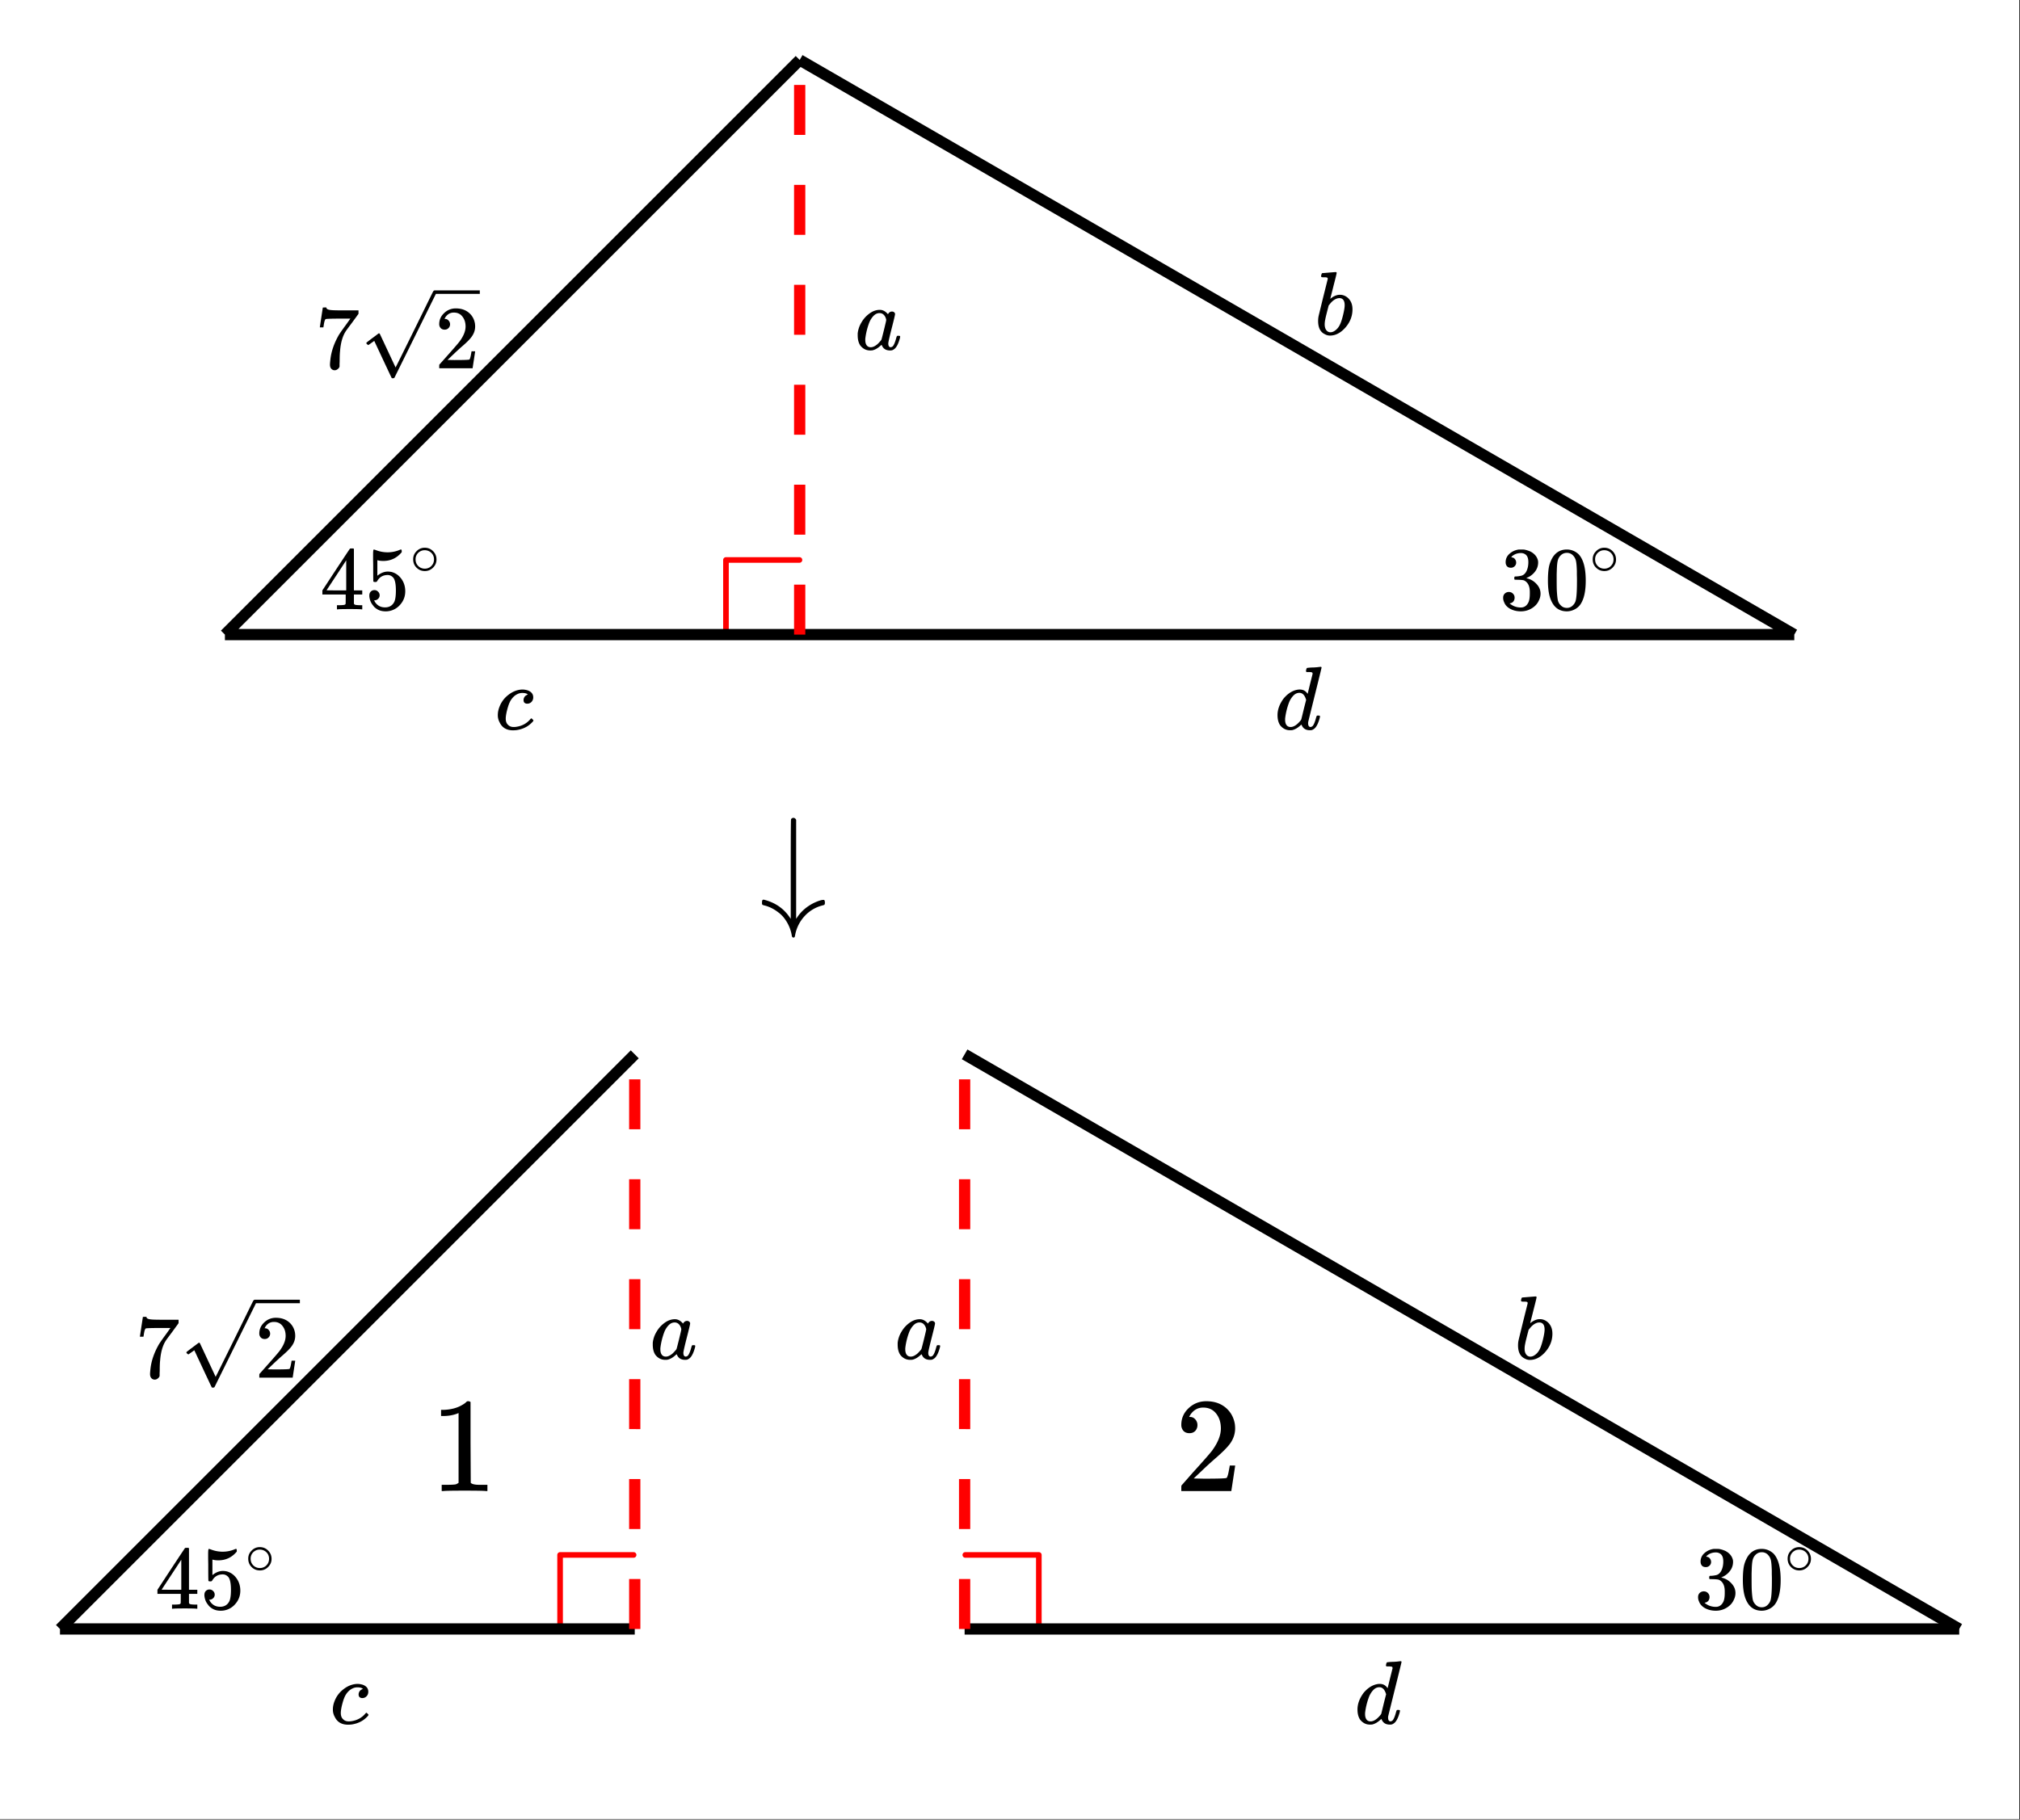<svg xmlns="http://www.w3.org/2000/svg" xmlns:xlink="http://www.w3.org/1999/xlink" width="404.16" height="364.16" viewBox="0 0 303.12 273.12"><rect x="0" y="0" width="303.12" height="273.12" fill="#333333" stroke="none"/><defs><symbol overflow="visible" id="c"><path d="M1.719-6.25c-.25 0-.446-.07-.578-.219-.137-.156-.204-.36-.204-.61 0-.507.196-.937.594-1.28a2.566 2.566 0 0 1 1.407-.625h.203c.32 0 .52.007.593.015.301.055.602.149.907.281.593.305.968.731 1.125 1.282.03.086.046.203.046.36 0 .53-.167 1.007-.5 1.421a2.884 2.884 0 0 1-1.234.906c-.043.012-.043.024 0 .032.02.011.067.027.14.046.54.149 1 .434 1.376.86.383.418.578.89.578 1.422 0 .367-.09.718-.266 1.062-.21.461-.558.84-1.047 1.14-.492.302-1.039.454-1.64.454-.594 0-1.125-.125-1.594-.375-.46-.25-.766-.586-.922-1.016a1.45 1.45 0 0 1-.14-.656c0-.258.082-.469.25-.625a.85.85 0 0 1 .609-.234c.25 0 .453.086.61.25.163.156.25.359.25.609 0 .21-.06.39-.173.547a.768.768 0 0 1-.468.281l-.11.031c.489.407 1.051.61 1.688.61.488 0 .86-.239 1.11-.719.155-.29.234-.742.234-1.36v-.265c0-.863-.29-1.438-.86-1.719-.137-.05-.414-.082-.828-.093l-.563-.016-.046-.031c-.024-.02-.032-.094-.032-.22 0-.1.016-.163.047-.187.031-.03.051-.046.063-.046.258 0 .52-.024.781-.079.395-.05.695-.27.906-.656.207-.394.313-.867.313-1.422 0-.582-.157-.972-.469-1.172a1.131 1.131 0 0 0-.64-.187c-.45 0-.844.121-1.188.36L1.922-8a.671.671 0 0 0-.094.11l-.047.062a.88.88 0 0 0 .094.031.619.619 0 0 1 .453.25.833.833 0 0 1 .188.531c0 .211-.079.391-.235.547a.76.76 0 0 1-.562.219zm0 0"/></symbol><symbol overflow="visible" id="d"><path d="M1.297-7.89c.5-.727 1.187-1.094 2.062-1.094.657 0 1.235.226 1.735.671.238.231.441.54.61.922.331.743.5 1.766.5 3.079 0 1.386-.196 2.449-.579 3.187-.25.523-.621.902-1.11 1.14a2.534 2.534 0 0 1-1.14.282c-1.031 0-1.79-.473-2.266-1.422-.386-.738-.578-1.8-.578-3.188 0-.843.051-1.535.156-2.078.114-.539.317-1.039.61-1.5zm3.031-.173a1.252 1.252 0 0 0-.953-.421c-.375 0-.7.14-.969.421-.199.211-.336.465-.406.766-.074.293-.121.805-.14 1.531 0 .055-.008.23-.016.532v.734c0 .867.008 1.469.031 1.813.04.636.094 1.09.156 1.359.07.273.207.508.406.703.25.273.563.406.938.406.363 0 .672-.133.922-.406.195-.195.332-.43.406-.703.07-.27.125-.723.156-1.36.02-.343.032-.945.032-1.812 0-.195-.008-.441-.016-.734v-.532c-.023-.726-.07-1.238-.14-1.53-.075-.302-.212-.556-.407-.766zm0 0"/></symbol><symbol overflow="visible" id="f"><path d="M6.234 0C6.11-.031 5.531-.047 4.5-.047c-1.086 0-1.688.016-1.813.047h-.124v-.625h.421c.383-.008.625-.031.72-.063a.233.233 0 0 0 .155-.14c.008-.008.016-.25.016-.719v-.687h-3.5v-.61l2.047-3.125c1.375-2.082 2.07-3.129 2.094-3.14.007-.02.101-.032.28-.032h.235l.078.079v6.218h1.25v.61H5.11v1.343c.008.063.04.118.094.157.07.062.328.101.766.109h.39V0zm-2.28-2.844v-4.515L1-2.86l1.469.015zm0 0"/></symbol><symbol overflow="visible" id="g"><path d="M1.438-2.89a.72.72 0 0 1 .546.234.72.72 0 0 1 .235.547c0 .21-.078.386-.235.53a.73.73 0 0 1-.515.22h-.094l.047.062c.133.293.336.531.61.719.28.187.613.281 1 .281.632 0 1.093-.27 1.374-.812.164-.332.25-.907.25-1.72 0-.925-.12-1.554-.36-1.89-.241-.289-.53-.437-.874-.437-.7 0-1.227.308-1.578.922-.043.062-.078.101-.11.109a.761.761 0 0 1-.203.016c-.148 0-.23-.024-.25-.079-.023-.03-.031-.816-.031-2.359 0-.27-.008-.586-.016-.953v-.703c0-.508.032-.766.094-.766.008-.008.024-.015.047-.015l.25.078c.582.23 1.18.344 1.797.344.633 0 1.242-.126 1.828-.376a.456.456 0 0 1 .172-.046c.07 0 .11.078.11.234v.172c-.731.875-1.653 1.312-2.766 1.312-.282 0-.532-.023-.75-.078l-.141-.031v2.328c.508-.414 1.035-.625 1.578-.625.176 0 .363.024.563.063.593.156 1.082.5 1.468 1.03.383.532.579 1.153.579 1.86 0 .824-.29 1.531-.86 2.125a2.821 2.821 0 0 1-2.11.89c-.573 0-1.058-.155-1.452-.468a1.618 1.618 0 0 1-.438-.453C.93-.945.758-1.348.687-1.828c0-.02-.007-.055-.015-.11v-.14c0-.25.07-.445.219-.594a.745.745 0 0 1 .546-.219zm0 0"/></symbol><symbol overflow="visible" id="l"><path d="M.75-6.188c0-.007.07-.5.219-1.468l.219-1.438c0-.02.085-.031.265-.031h.281v.047c0 .094.067.172.204.234.132.063.367.106.703.125.332.024 1.086.031 2.265.031h1.64v.516l-.921 1.266c-.137.187-.293.398-.469.625l-.39.531a7.378 7.378 0 0 0-.157.234c-.46.73-.734 1.704-.828 2.922-.043.375-.062.883-.062 1.516 0 .125-.008.258-.016.39v.438a.703.703 0 0 1-.281.375.674.674 0 0 1-.438.172.666.666 0 0 1-.53-.234c-.126-.145-.188-.348-.188-.61 0-.133.02-.39.062-.765.133-1.208.55-2.426 1.25-3.657.176-.289.555-.832 1.14-1.625l.61-.86h-1.25c-1.562 0-2.387.028-2.469.079-.043.023-.093.121-.156.297a4.333 4.333 0 0 0-.125.64c-.023.157-.039.243-.047.25v.047H.75zm0 0"/></symbol><symbol overflow="visible" id="m"><path d="M1.484-5.797c-.25 0-.449-.078-.593-.234a.853.853 0 0 1-.22-.594c0-.645.243-1.195.735-1.656a2.46 2.46 0 0 1 1.766-.703c.77 0 1.41.21 1.922.625.508.418.82.964.937 1.64.02.157.032.305.032.438 0 .523-.157 1.011-.47 1.468-.25.387-.761.907-1.53 1.563-.325.281-.774.695-1.344 1.234l-.797.766 1.016.016c1.414 0 2.171-.024 2.265-.079.031-.007.07-.101.125-.28.04-.095.102-.4.188-.923v-.03h.546v.03l-.375 2.47V0H.673v-.25c0-.188.008-.29.031-.313.008-.007.39-.437 1.14-1.28C2.82-2.939 3.446-3.66 3.72-4.017c.601-.812.906-1.562.906-2.25 0-.593-.156-1.086-.469-1.484-.304-.406-.734-.61-1.297-.61-.523 0-.945.235-1.265.704-.024.043-.047.093-.078.156a.274.274 0 0 0-.047.078c0 .012.02.016.062.016a.68.68 0 0 1 .547.25.801.801 0 0 1 .219.562.767.767 0 0 1-.235.563.76.76 0 0 1-.578.234zm0 0"/></symbol><symbol overflow="visible" id="e"><path d="M4-2.234c0 .48-.18.89-.531 1.234-.344.336-.75.5-1.219.5-.5 0-.922-.176-1.266-.531C.66-1.363.5-1.773.5-2.266c0-.468.16-.863.484-1.187A1.655 1.655 0 0 1 2.234-4c.508 0 .938.184 1.282.547.32.336.484.742.484 1.219zm-.969-1.157a1.443 1.443 0 0 0-.828-.234c-.273 0-.523.078-.75.234A1.326 1.326 0 0 0 .86-2.25c0 .48.196.867.594 1.156.238.157.504.235.797.235.281 0 .54-.079.781-.235.395-.289.594-.676.594-1.156 0-.477-.2-.86-.594-1.14zm0 0"/></symbol><symbol overflow="visible" id="h"><path d="M6.578-2.063c.082 0 .133.008.156.016.032 0 .051.012.063.031.02.012.031.04.031.079 0 .023-.012.09-.031.203-.2.75-.445 1.273-.734 1.562a1.34 1.34 0 0 1-.438.281c-.074.02-.18.032-.313.032-.574 0-.968-.223-1.187-.672-.055-.114-.078-.164-.078-.156C4.035-.696 4.02-.692 4-.672a.2.2 0 0 1-.063.047c-.43.406-.855.656-1.28.75a2.598 2.598 0 0 1-.329.016c-.594 0-1.09-.25-1.484-.75-.262-.395-.39-.899-.39-1.516v-.297a4.03 4.03 0 0 1 .562-1.64A4.243 4.243 0 0 1 2.14-5.345c.52-.406 1.066-.61 1.64-.61.446 0 .852.22 1.219.657.145-.27.348-.406.61-.406.124 0 .226.039.312.11.094.073.14.167.14.28 0 .118-.171.84-.515 2.172-.336 1.325-.5 2.063-.5 2.22 0 .386.125.577.375.577a.618.618 0 0 0 .281-.125c.188-.187.367-.617.547-1.297.05-.175.098-.27.14-.28.008-.009.051-.017.126-.017zm-4.984.626c0 .335.066.601.203.796.144.2.351.297.625.297.258 0 .535-.11.828-.328.113-.07.258-.207.438-.406.187-.195.296-.332.328-.406.02-.032.144-.508.375-1.438.226-.926.343-1.426.343-1.5 0-.113-.046-.27-.14-.469-.2-.382-.485-.578-.86-.578-.355 0-.671.157-.953.469a3.19 3.19 0 0 0-.625 1.047 10.3 10.3 0 0 0-.547 2.219c0 .023-.007.07-.015.14v.157zm0 0"/></symbol><symbol overflow="visible" id="i"><path d="M5.484-1.64c.032 0 .086.046.172.14.094.086.14.14.14.172 0 .086-.14.25-.421.5C4.812-.316 4.102 0 3.25.125c-.2.02-.371.031-.516.031-.968 0-1.64-.398-2.015-1.203A2.202 2.202 0 0 1 .453-2.14c0-.414.086-.843.266-1.28a4.021 4.021 0 0 1 1.265-1.704c.594-.477 1.223-.754 1.891-.828a2.54 2.54 0 0 1 1.14.14c.5.211.75.547.75 1.016 0 .281-.09.512-.265.688a.837.837 0 0 1-.64.265.578.578 0 0 1-.407-.14c-.094-.094-.14-.227-.14-.407 0-.144.039-.289.125-.437a.791.791 0 0 1 .359-.313c.07-.05.117-.078.14-.078.04 0 .008-.031-.093-.093-.168-.094-.407-.141-.719-.141a1.62 1.62 0 0 0-.766.187 2.043 2.043 0 0 0-.578.422 2.77 2.77 0 0 0-.562.828c-.149.325-.293.79-.438 1.391-.093.43-.14.766-.14 1.016 0 .418.113.73.343.937.207.219.489.328.844.328.133 0 .27-.008.406-.031.852-.125 1.547-.5 2.079-1.125.082-.094.14-.14.171-.14zm0 0"/></symbol><symbol overflow="visible" id="j"><path d="M5.906-9.281c.133-.008.285-.02.453-.031.176-.02.305-.036.391-.047.094-.008.145-.016.156-.016.102 0 .157.04.157.11 0 .062-.336 1.43-1 4.093-.657 2.656-.993 4.012-1 4.063a.776.776 0 0 0-.016.187c0 .387.125.578.375.578a.618.618 0 0 0 .281-.125c.188-.187.367-.617.547-1.297.05-.175.098-.27.14-.28.008-.009.051-.017.126-.017h.062c.164 0 .25.04.25.11 0 .031-.012.105-.031.219-.2.75-.445 1.273-.734 1.562a1.34 1.34 0 0 1-.438.281c-.074.02-.18.032-.313.032-.574 0-.968-.223-1.187-.672-.055-.114-.078-.164-.078-.156C4.035-.696 4.02-.692 4-.672a.2.2 0 0 1-.063.047c-.43.406-.855.656-1.28.75a2.598 2.598 0 0 1-.329.016c-.594 0-1.09-.25-1.484-.75-.262-.395-.39-.899-.39-1.516 0-.832.3-1.66.905-2.484.563-.676 1.18-1.102 1.86-1.282a2.24 2.24 0 0 1 .562-.078c.489 0 .864.188 1.125.563.051.062.078.086.078.062.008-.039.13-.535.36-1.484.238-.945.363-1.442.375-1.484 0-.114-.028-.188-.078-.22-.094-.038-.274-.062-.532-.062h-.296c-.055-.062-.086-.097-.094-.11 0-.019.015-.108.047-.265.039-.164.097-.25.171-.25.008 0 .055-.004.141-.015.094-.008.219-.02.375-.032.156-.007.305-.015.453-.015zM4.75-4.406c-.2-.707-.54-1.063-1.016-1.063-.355 0-.671.157-.953.469a3.19 3.19 0 0 0-.625 1.047 10.3 10.3 0 0 0-.547 2.219c0 .023-.007.07-.015.14v.157c0 .335.066.601.203.796.144.2.351.297.625.297.469 0 .969-.328 1.5-.984l.094-.14c.082-.321.203-.813.359-1.47.164-.656.29-1.144.375-1.468zm0 0"/></symbol><symbol overflow="visible" id="k"><path d="M1.203-9.219c.008 0 .332-.023.969-.078.644-.05.973-.078.984-.078.114 0 .172.043.172.125 0 .086-.156.73-.469 1.938-.074.304-.152.617-.234.937-.086.324-.148.57-.188.734l-.062.25c0 .032.023.024.078-.03.313-.259.656-.43 1.031-.516a1.873 1.873 0 0 1 .672 0 1.86 1.86 0 0 1 1.125.734c.282.375.422.851.422 1.422 0 1.011-.355 1.922-1.062 2.734C3.93-.242 3.16.156 2.328.156a1.5 1.5 0 0 1-.734-.187c-.7-.313-1.047-.977-1.047-2 0-.258.023-.516.078-.766 0-.008.223-.93.672-2.765l.687-2.75c.02-.126-.011-.204-.093-.235-.075-.031-.2-.047-.375-.047h-.157c-.187 0-.293-.015-.312-.047-.063-.039-.07-.148-.016-.328.032-.125.063-.195.094-.219a.11.11 0 0 1 .078-.03zM4.531-4.39c0-.718-.273-1.078-.812-1.078-.024 0-.055.008-.094.016h-.078c-.469.094-.906.418-1.313.969l-.078.078-.031.062c0 .012-.086.336-.25.969-.156.625-.242.984-.25 1.078-.063.281-.094.54-.094.766 0 .43.11.75.328.968a.73.73 0 0 0 .547.22c.29 0 .594-.145.906-.438.22-.207.395-.461.532-.766.144-.3.297-.77.453-1.406.156-.645.234-1.125.234-1.438zm0 0"/></symbol><symbol overflow="visible" id="o"><path d="M9.578-1.734c.133 0 .203.125.203.375v.14a.392.392 0 0 1-.015.094c0 .023-.012.043-.032.063a.123.123 0 0 0-.015.046c0 .012-.016.028-.047.047a.228.228 0 0 1-.078.016.472.472 0 0 0-.094.031c-.043.012-.078.024-.11.031A5.377 5.377 0 0 0 6.782.656a5.707 5.707 0 0 0-1.437 2.75c0 .02-.008.051-.016.094-.012.05-.023.098-.031.14a.32.32 0 0 0-.016.079c-.023.133-.09.203-.203.203-.156 0-.246-.106-.266-.313a5.69 5.69 0 0 0-.703-1.953C3.742 1.02 3.313.52 2.813.156 2.163-.352 1.472-.704.733-.89.704-.898.66-.91.61-.92a.281.281 0 0 0-.093-.032.197.197 0 0 1-.063-.016c-.031-.02-.047-.035-.047-.047 0-.007-.011-.023-.031-.046-.012-.02-.023-.04-.031-.063v-.234c0-.27.066-.407.203-.407.082 0 .18.024.297.063 1.57.437 2.797 1.308 3.672 2.61l.14.202v-7.421c0-4.958.016-7.461.047-7.516.07-.145.195-.219.375-.219.164.012.297.11.39.297V1.11L5.61.905C6.234-.03 7.08-.758 8.141-1.28c.644-.301 1.125-.453 1.437-.453zm0 0"/></symbol><symbol overflow="visible" id="q"><path d="M8.422 0c-.23-.04-1.305-.063-3.219-.063-1.887 0-2.945.024-3.172.063h-.25v-.938h.532c.78 0 1.285-.019 1.515-.062.102-.008.266-.086.485-.234v-10.47a.416.416 0 0 0-.157.063c-.625.243-1.324.368-2.093.375h-.376v-.921h.375c1.133-.04 2.083-.297 2.844-.766.239-.133.446-.29.625-.469.02-.039.098-.062.235-.062a.51.51 0 0 1 .343.125v6.046l.032 6.079c.195.199.632.296 1.312.296h1.188V0zm0 0"/></symbol><symbol overflow="visible" id="r"><path d="M2.234-8.688c-.386 0-.687-.117-.906-.359a1.334 1.334 0 0 1-.312-.89c0-.977.363-1.813 1.093-2.5.739-.696 1.625-1.047 2.657-1.047 1.156 0 2.113.312 2.875.937.757.625 1.226 1.45 1.406 2.469.031.242.047.46.047.656 0 .793-.235 1.531-.703 2.219-.387.562-1.153 1.34-2.297 2.328a53.5 53.5 0 0 0-2.032 1.86L2.875-1.892l1.547.032c2.113 0 3.238-.036 3.375-.11.05-.008.117-.148.203-.422.05-.144.145-.601.281-1.375v-.062h.813v.062L8.53-.062V0H1.016v-.39c0-.27.007-.422.03-.454.02-.02.587-.664 1.704-1.937 1.477-1.625 2.426-2.703 2.844-3.235.906-1.226 1.36-2.351 1.36-3.375 0-.894-.235-1.64-.704-2.234-.469-.602-1.121-.906-1.953-.906-.781 0-1.418.351-1.906 1.047-.032.054-.075.125-.125.218a.615.615 0 0 0-.063.125c0 .012.035.016.11.016.332 0 .601.125.812.375.207.242.313.523.313.844 0 .344-.11.636-.329.875-.218.23-.511.344-.875.344zm0 0"/></symbol><clipPath id="a"><path d="M0 0h303v273H0zm0 0"/></clipPath><clipPath id="b"><path d="M135 148h168v107H135zm0 0"/></clipPath><clipPath id="n"><path d="M54 43h18v13.773H54zm0 0"/></clipPath><clipPath id="p"><path d="M27 195h18v13.273H27zm0 0"/></clipPath></defs><g clip-path="url(#a)" fill="#fff"><path d="M0 0h303v273.75H0zm0 0"/><path d="M0 0h303v273.75H0zm0 0"/></g><path d="M108.938 95.078V84.047M108.938 84.047h11.03M144.855 233.387h11.032M155.887 233.387v11.027M84.047 244.414v-11.027M84.047 233.387h11.031" fill="none" stroke-width=".844" stroke-linecap="round" stroke-linejoin="round" stroke="red"/><path d="M269.25 95.25L120 9M269.25 95.25H33.75M120 9L33.75 95.25" fill="none" stroke-width="1.688" stroke="#000"/><path d="M119.156 95.25v-7.5h1.688v7.5m-1.688-15v-7.5h1.688v7.5m-1.688-15v-7.5h1.688v7.5m-1.688-15v-7.5h1.688v7.5m-1.688-15v-7.5h1.688v7.5m-1.688-15v-7.5h1.688v7.5" fill="red"/><path d="M9 244.5l86.25-86.25M9 244.5h86.25" fill="none" stroke-width="1.688" stroke="#000"/><path d="M94.406 244.5V237h1.688v7.5m-1.688-15V222h1.688v7.5m-1.688-15V207h1.688v7.5m-1.688-15V192h1.688v7.5m-1.688-15V177h1.688v7.5m-1.688-15V162h1.688v7.5" fill="red"/><path d="M144.75 244.5H294" fill="none" stroke-width="1.688" stroke="#000"/><g clip-path="url(#b)"><path d="M144.75 158.25L294 244.5" fill="none" stroke-width="1.688" stroke="#000"/></g><path d="M143.906 244.5V237h1.688v7.5m-1.688-15V222h1.688v7.5m-1.688-15V207h1.688v7.5m-1.688-15V192h1.688v7.5m-1.688-15V177h1.688v7.5m-1.688-15V162h1.688v7.5" fill="red"/><use xlink:href="#c" x="225" y="91.462"/><use xlink:href="#d" x="231.75" y="91.462"/><use xlink:href="#e" x="238.5" y="86.212"/><use xlink:href="#f" x="48" y="91.462"/><use xlink:href="#g" x="54.75" y="91.462"/><use xlink:href="#e" x="61.5" y="86.212"/><use xlink:href="#h" x="128.25" y="52.462"/><use xlink:href="#i" x="74.25" y="109.462"/><use xlink:href="#j" x="191.25" y="109.462"/><use xlink:href="#k" x="197.25" y="50.212"/><use xlink:href="#l" x="47.25" y="55.275"/><use xlink:href="#m" x="65.238" y="55.275"/><g clip-path="url(#n)"><path d="M55.281 51.79c-.035 0-.093-.04-.18-.106-.078-.07-.128-.133-.128-.188 0-.023.004-.043.011-.05.02-.036.325-.274.914-.716.594-.437.887-.664.895-.671a.112.112 0 0 1 .07-.028c.063 0 .117.047.16.133l2.336 4.988c.008 0 .477-.937 1.403-2.812.93-1.871 1.855-3.758 2.789-5.66.93-1.899 1.41-2.871 1.437-2.914.07-.125.16-.184.27-.184h5388.047v.527H65.41l-3.043 6.16-3.172 6.415c-.035.062-.12.09-.254.09-.082 0-.136-.012-.164-.04-.027-.023-2.617-5.566-2.617-5.566l-.879.621zm9.977-8.208h5399.305v.527H65.257zm0 0"/></g><use xlink:href="#o" x="114" y="136.8"/><use xlink:href="#f" x="23.25" y="241.463"/><use xlink:href="#g" x="30" y="241.463"/><use xlink:href="#e" x="36.75" y="236.213"/><use xlink:href="#c" x="254.25" y="241.463"/><use xlink:href="#d" x="261" y="241.463"/><use xlink:href="#e" x="267.75" y="236.213"/><use xlink:href="#h" x="97.5" y="203.963"/><use xlink:href="#h" x="134.25" y="203.963"/><use xlink:href="#i" x="49.5" y="258.712"/><use xlink:href="#j" x="203.25" y="258.712"/><use xlink:href="#k" x="227.25" y="203.963"/><use xlink:href="#l" x="20.25" y="206.775"/><use xlink:href="#m" x="38.238" y="206.775"/><g clip-path="url(#p)"><path d="M28.281 203.29c-.035 0-.093-.04-.18-.106-.078-.07-.128-.133-.128-.188 0-.023.004-.043.011-.05.02-.036.325-.274.914-.716.594-.437.887-.664.895-.671a.112.112 0 0 1 .07-.028c.063 0 .117.047.16.133l2.336 4.988c.008 0 .477-.937 1.403-2.812.93-1.871 1.855-3.758 2.789-5.66.93-1.899 1.41-2.871 1.437-2.914.07-.125.16-.184.27-.184h5388.047v.527H38.41l-3.043 6.16-3.172 6.415c-.035.062-.12.09-.254.09-.082 0-.136-.012-.164-.04-.027-.023-2.617-5.566-2.617-5.566l-.879.621zm9.977-8.208h5399.305v.527H38.257zm0 0"/></g><use xlink:href="#q" x="64.5" y="223.8"/><use xlink:href="#r" x="176.25" y="223.8"/></svg>